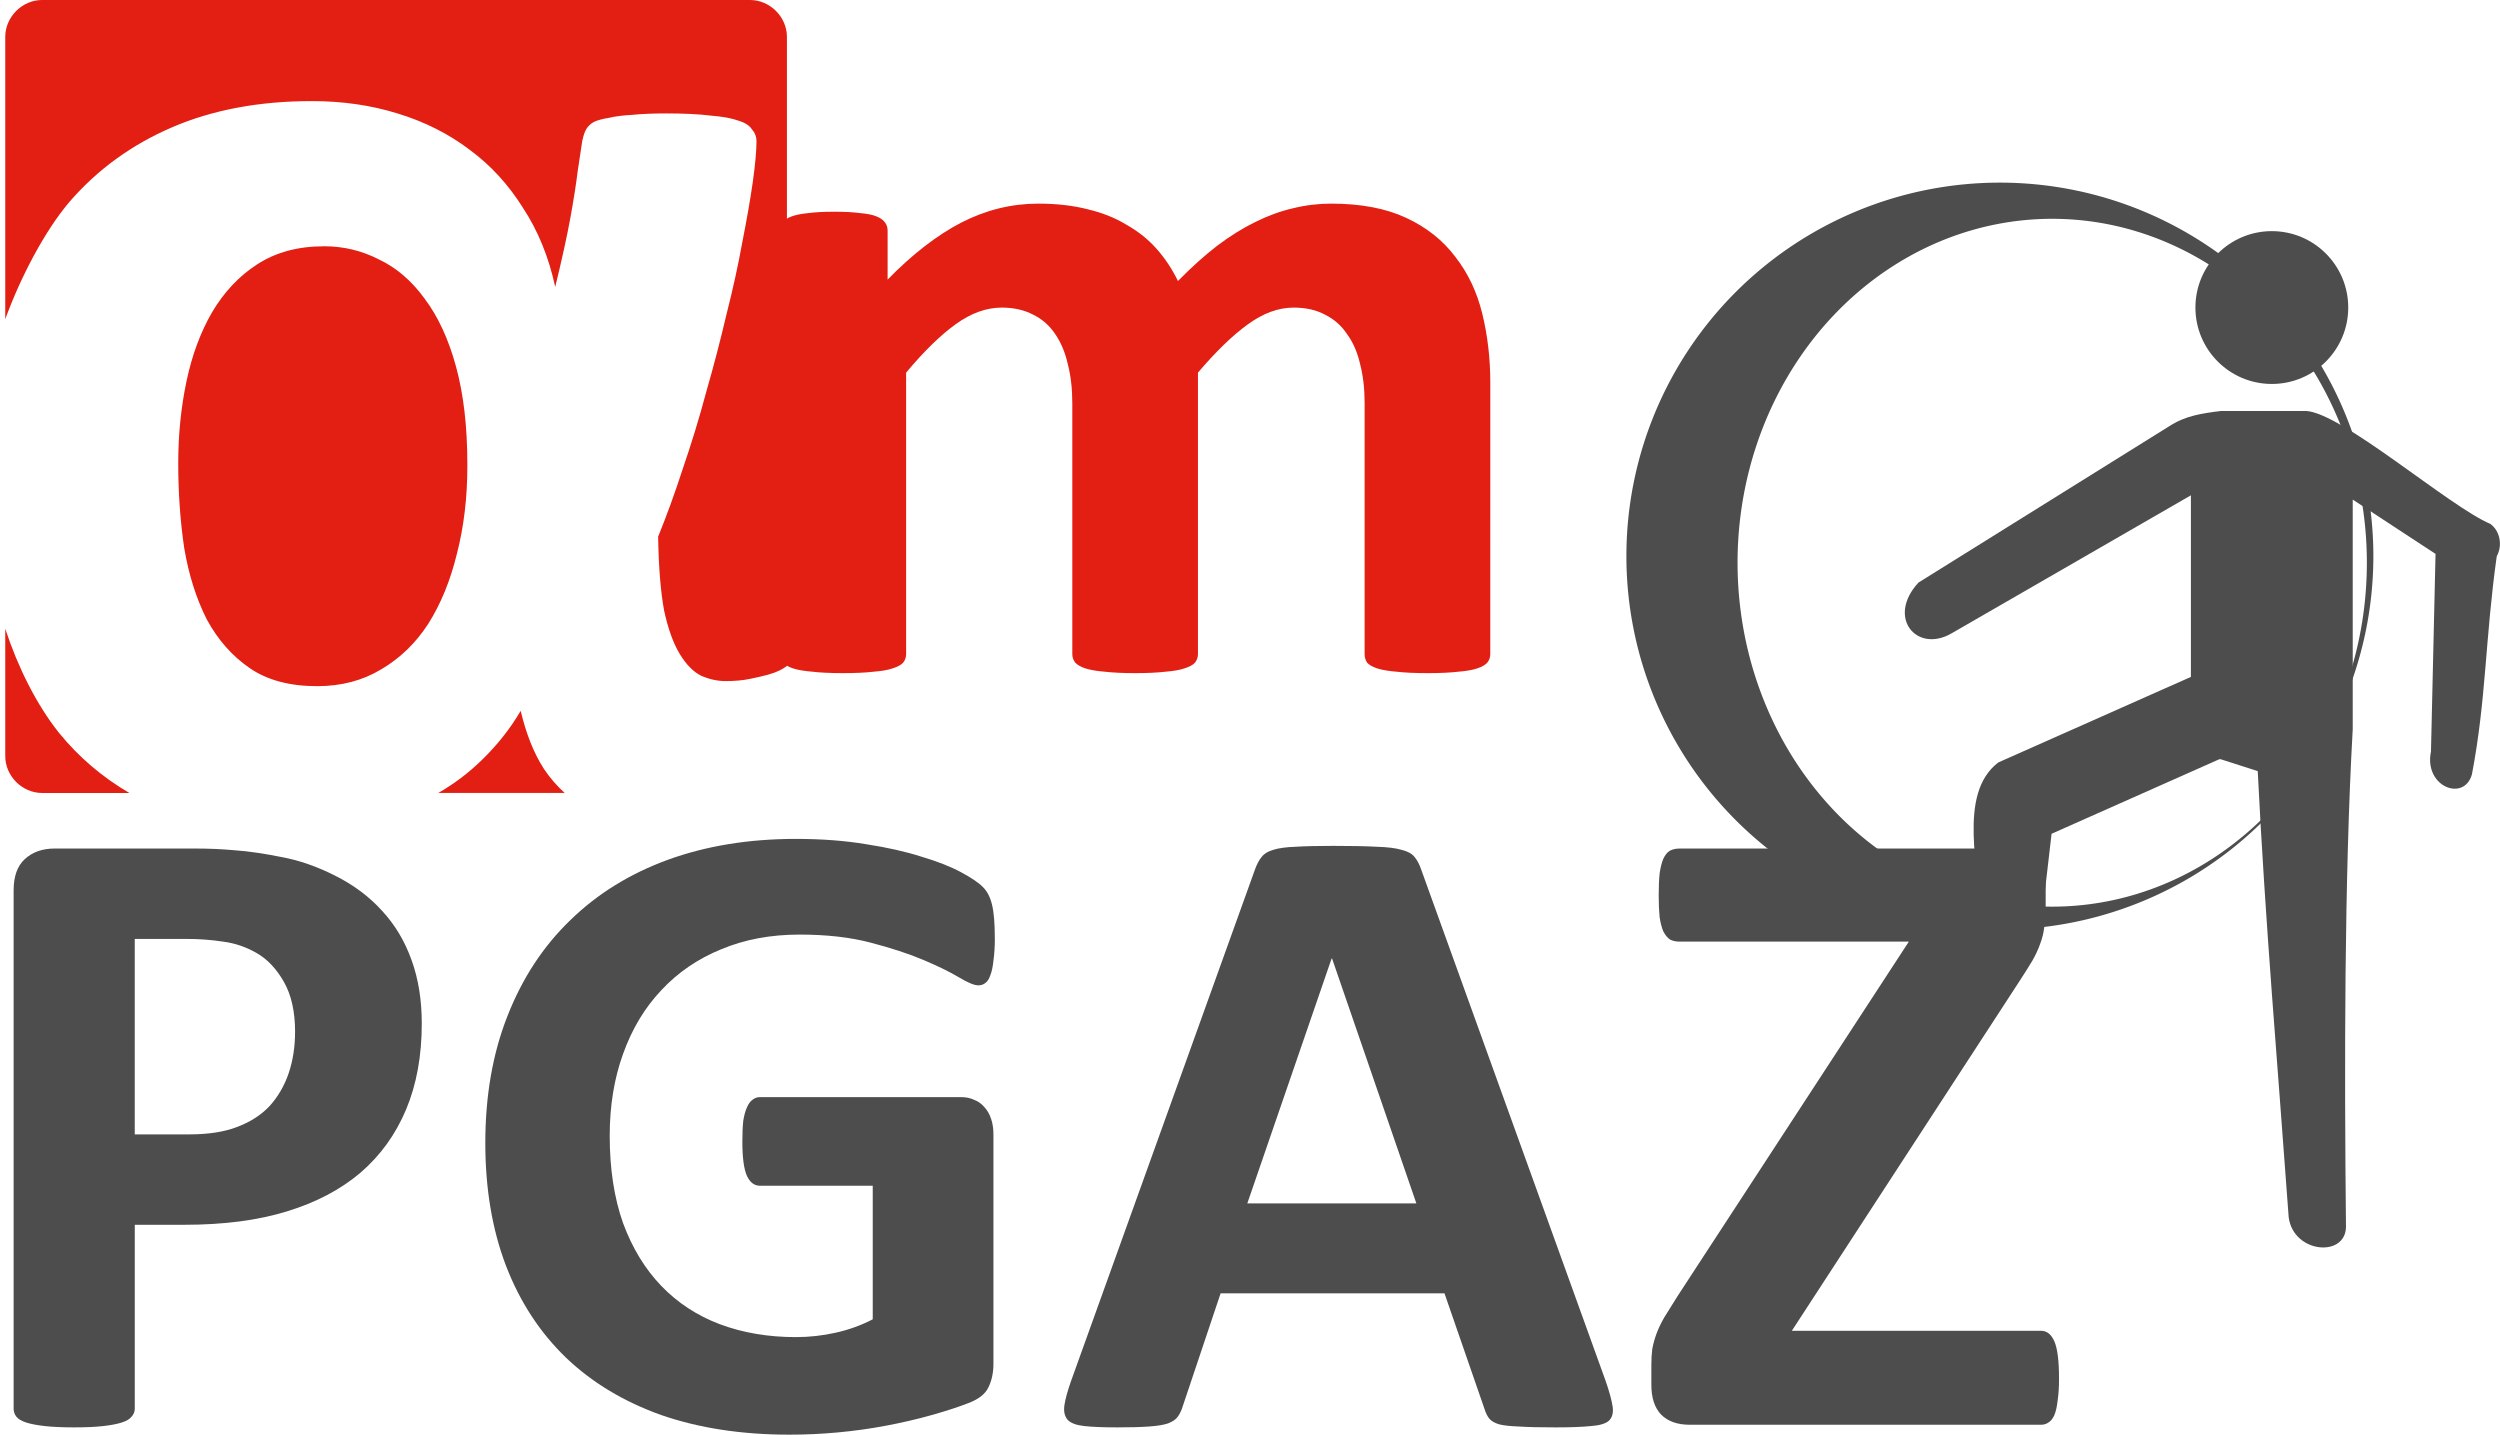 <?xml version="1.0" encoding="UTF-8"?>
<!-- Created with Inkscape (http://www.inkscape.org/) -->
<svg width="174.98mm" height="100.45mm" version="1.1" viewBox="0 0 174.98 100.45" xmlns="http://www.w3.org/2000/svg" xmlns:cc="http://creativecommons.org/ns#" xmlns:dc="http://purl.org/dc/elements/1.1/" xmlns:rdf="http://www.w3.org/1999/02/22-rdf-syntax-ns#">
 <g transform="translate(254.4 -98.224)">
  <g fill="#4d4d4d">
   <g transform="scale(1.017 .983)" stroke-width=".282" aria-label="PGA">
    <path d="m-221.12 172.8q0 3.456-1.078 6.119-1.078 2.663-3.139 4.502-2.061 1.807-5.073 2.758-2.98 0.951-7.038 0.951h-3.424v13.094q0 0.317-0.222 0.571-0.19 0.254-0.666 0.412-0.476 0.159-1.268 0.254-0.793 0.095-2.029 0.095-1.205 0-2.029-0.095-0.793-0.095-1.268-0.254-0.476-0.159-0.666-0.412-0.19-0.254-0.19-0.571v-36.904q0-1.49 0.761-2.219 0.793-0.761 2.061-0.761h9.67q1.458 0 2.758 0.127 1.332 0.095 3.17 0.476 1.839 0.349 3.709 1.332 1.902 0.983 3.234 2.505 1.332 1.49 2.029 3.519 0.698 1.997 0.698 4.502zm-8.719 0.602q0-2.156-0.761-3.551-0.761-1.395-1.871-2.061-1.11-0.666-2.346-0.824-1.205-0.19-2.505-0.19h-3.551v13.918h3.741q1.997 0 3.329-0.539 1.363-0.539 2.219-1.49 0.856-0.983 1.3-2.314 0.444-1.363 0.444-2.949z"/>
    <path d="m-181.68 166.72q0 0.919-0.095 1.585-0.063 0.666-0.222 1.078-0.127 0.38-0.349 0.539-0.19 0.159-0.476 0.159-0.412 0-1.332-0.571t-2.441-1.236q-1.522-0.666-3.646-1.236-2.092-0.571-4.883-0.571-2.98 0-5.39 1.046-2.409 1.014-4.122 2.917-1.712 1.871-2.631 4.534-0.919 2.631-0.919 5.834 0 3.519 0.919 6.214 0.951 2.663 2.631 4.47 1.68 1.807 4.027 2.727 2.378 0.919 5.231 0.919 1.395 0 2.758-0.317t2.536-0.951v-9.511h-7.768q-0.571 0-0.888-0.697-0.317-0.729-0.317-2.441 0-0.888 0.063-1.49 0.095-0.602 0.254-0.951 0.159-0.38 0.38-0.539 0.222-0.19 0.507-0.19h13.855q0.507 0 0.888 0.19 0.412 0.159 0.698 0.507 0.317 0.349 0.476 0.856 0.159 0.476 0.159 1.11v16.328q0 0.951-0.349 1.68-0.317 0.697-1.363 1.11-1.014 0.412-2.536 0.856-1.522 0.444-3.17 0.761-1.617 0.317-3.297 0.476-1.649 0.159-3.329 0.159-4.914 0-8.814-1.395-3.868-1.427-6.563-4.09-2.695-2.695-4.122-6.531-1.427-3.868-1.427-8.75 0-5.041 1.522-9.036 1.522-4.027 4.312-6.816 2.79-2.822 6.721-4.312 3.963-1.49 8.814-1.49 2.663 0 4.851 0.38 2.188 0.349 3.804 0.888 1.649 0.507 2.727 1.11 1.078 0.602 1.49 1.046 0.444 0.444 0.634 1.268 0.19 0.793 0.19 2.378z"/>
    <path d="m-139.64 198.26q0.38 1.141 0.476 1.807 0.095 0.666-0.254 1.014-0.349 0.317-1.236 0.38-0.888 0.095-2.441 0.095-1.617 0-2.536-0.063-0.888-0.032-1.363-0.159-0.476-0.159-0.666-0.412-0.19-0.254-0.317-0.666l-2.758-8.243h-15.408l-2.6 8.021q-0.127 0.444-0.349 0.761-0.19 0.285-0.666 0.476-0.444 0.159-1.3 0.222-0.824 0.063-2.188 0.063-1.458 0-2.283-0.095t-1.141-0.444q-0.317-0.38-0.222-1.046 0.095-0.666 0.476-1.775l12.65-36.397q0.19-0.539 0.444-0.856 0.254-0.349 0.793-0.507 0.571-0.19 1.554-0.222 0.983-0.063 2.6-0.063 1.871 0 2.98 0.063 1.11 0.032 1.712 0.222 0.634 0.159 0.888 0.507 0.285 0.349 0.476 0.951zm-18.832-30.088h-0.032l-5.802 17.437h11.636z"/>
   </g>
   <path transform="matrix(.265 0 0 .265 -262.35 93.319)" d="m558.21 66.744a98.645 98.645 0 0 0-98.645 98.645 98.645 98.645 0 0 0 98.645 98.645 98.645 98.645 0 0 0 98.645-98.645 98.645 98.645 0 0 0-98.645-98.645zm13.822 9.557a83.106 90.836 0 0 1 83.105 90.836 83.106 90.836 0 0 1-83.105 90.836 83.106 90.836 0 0 1-83.107-90.836 83.106 90.836 0 0 1 83.107-90.836z"/>
   <circle cx="-95.39" cy="119.75" r="5.348"/>
   <path d="m-93.03 126.99h-5.921c-1.47 0.175-2.474 0.374-3.44 0.954l-17.733 11.056c-2.255 2.444-0.119 4.973 2.319 3.553l16.751-9.661v12.709l-13.482 5.989c-2.909 2.222-1.264 7.548-1.264 11.053 1.496 0.867 3.247 1.321 4.286 0.039l0.708-6.101 11.752-5.222c0.035 0 0.069 1.4e-4 0.103 0.011l2.574 0.826c0.524 10.605 1.397 20.567 2.166 31.223 0.325 2.515 3.941 2.839 4.011 0.708-0.118-11.283-0.118-24.39 0.472-34.859v-16.076l5.796 3.801-0.319 13.832c-0.513 2.463 2.314 3.548 2.865 1.604 1.007-5.26 0.923-9.483 1.738-15.272 0.425-0.769 0.225-1.779-0.449-2.264-2.886-1.218-10.443-7.832-12.934-7.906z"/>
   <g transform="scale(1.017 .983)" stroke-width=".282" aria-label="Z">
    <path d="m-108.44 198.07q0 0.919-0.095 1.554-0.063 0.634-0.222 1.046-0.159 0.38-0.412 0.539-0.222 0.159-0.507 0.159h-24.19q-1.268 0-1.966-0.729-0.666-0.729-0.666-2.124v-1.395q0-0.634 0.063-1.141 0.095-0.539 0.285-1.078 0.19-0.539 0.539-1.173 0.38-0.634 0.919-1.522l15.916-25.237h-15.789q-0.38 0-0.666-0.159-0.254-0.19-0.444-0.571-0.159-0.38-0.254-1.014-0.063-0.634-0.063-1.522 0-0.951 0.063-1.585 0.095-0.666 0.254-1.046 0.19-0.412 0.444-0.571 0.285-0.159 0.666-0.159h22.669q1.3 0 1.902 0.666 0.634 0.666 0.634 1.871v1.554q0 0.856-0.095 1.49-0.063 0.602-0.285 1.205-0.19 0.571-0.539 1.205-0.349 0.602-0.888 1.458l-15.662 24.888h17.152q0.602 0 0.919 0.761 0.317 0.761 0.317 2.631z" fill="#4d4d4d" stroke-width=".282"/>
   </g>
  </g>
  <path d="m-251.45 98.223c-1.399 0-2.582 1.185-2.582 2.584v19.757c1.072-2.952 2.775-6.187 4.486-8.202 1.962-2.269 4.363-4.014 7.201-5.233s6.097-1.829 9.776-1.829c2.137 0 4.135 0.288 5.992 0.864 1.892 0.576 3.574 1.423 5.046 2.54 1.472 1.084 2.715 2.438 3.732 4.064 1.051 1.592 1.805 3.438 2.26 5.538 0.456-1.863 0.806-3.455 1.051-4.776 0.245-1.355 0.42-2.473 0.526-3.353 0.14-0.915 0.245-1.609 0.315-2.083 0.105-0.508 0.245-0.847 0.421-1.016 0.105-0.135 0.263-0.254 0.473-0.356 0.245-0.102 0.578-0.186 0.999-0.254 0.42-0.102 0.946-0.169 1.577-0.203 0.666-0.068 1.472-0.102 2.418-0.102 1.261 0 2.295 0.051 3.101 0.152 0.841 0.068 1.49 0.186 1.945 0.356 0.456 0.135 0.77 0.339 0.946 0.61 0.21 0.237 0.316 0.508 0.316 0.813 0 0.677-0.088 1.643-0.263 2.896-0.175 1.219-0.421 2.625-0.736 4.217-0.28 1.558-0.648 3.235-1.104 5.03-0.42 1.795-0.893 3.607-1.419 5.436-0.491 1.829-1.034 3.607-1.629 5.335-0.561 1.727-1.139 3.32-1.734 4.776 0.035 2.134 0.175 3.861 0.42 5.182 0.28 1.287 0.648 2.304 1.104 3.049 0.456 0.745 0.964 1.253 1.524 1.524 0.561 0.237 1.121 0.356 1.682 0.356 0.631 0 1.191-0.051 1.682-0.152 0.491-0.102 0.931-0.194 1.314-0.305 0.616-0.178 1.006-0.383 1.289-0.602v-44.028c0-1.399-1.183-2.584-2.582-2.584zm19.722 17.239c-1.822 0-3.381 0.423-4.678 1.27-1.261 0.813-2.313 1.931-3.154 3.353-0.806 1.389-1.401 2.998-1.787 4.827-0.385 1.829-0.578 3.743-0.578 5.741 0 2.066 0.14 4.048 0.421 5.944 0.315 1.863 0.841 3.523 1.577 4.979 0.771 1.423 1.77 2.558 2.996 3.404 1.226 0.847 2.803 1.27 4.731 1.27 1.682 0 3.171-0.39 4.467-1.169 1.331-0.779 2.435-1.846 3.311-3.201 0.876-1.389 1.542-3.014 1.997-4.877 0.491-1.897 0.736-3.946 0.736-6.148v-0.152c0-2.608-0.263-4.877-0.789-6.808-0.526-1.931-1.262-3.523-2.208-4.776-0.911-1.253-1.98-2.168-3.206-2.744-1.191-0.61-2.47-0.915-3.837-0.915zm-22.304 26.77v8.912c0 1.399 1.183 2.582 2.582 2.582h6.104c-1.906-1.115-3.553-2.52-4.935-4.223-1.551-1.949-2.862-4.559-3.751-7.271zm36.075 5.746c-0.736 1.253-1.647 2.405-2.733 3.455-0.918 0.888-1.873 1.623-3.034 2.292h8.85c-0.541-0.487-1.028-1.045-1.453-1.682-0.701-1.084-1.244-2.439-1.629-4.065z" color="#000000" color-rendering="auto" dominant-baseline="auto" fill="#e31f13" image-rendering="auto" shape-rendering="auto" solid-color="#000000" style="font-feature-settings:normal;font-variant-alternates:normal;font-variant-caps:normal;font-variant-ligatures:normal;font-variant-numeric:normal;font-variant-position:normal;isolation:auto;mix-blend-mode:normal;shape-padding:0;text-decoration-color:#000000;text-decoration-line:none;text-decoration-style:solid;text-indent:0;text-orientation:mixed;text-transform:none;white-space:normal"/>
  <g transform="matrix(1.027 0 0 .974 -4.721 -31.437)" fill="#e31f13" stroke-width=".282" aria-label="m">
   <path d="m-141.55 180.13q0 0.341-0.205 0.614-0.205 0.239-0.682 0.409t-1.296 0.239q-0.819 0.102-2.081 0.102-1.296 0-2.115-0.102-0.819-0.068-1.331-0.239-0.478-0.171-0.682-0.409-0.171-0.273-0.171-0.614v-18.047q0-1.535-0.307-2.797-0.273-1.262-0.887-2.149-0.58-0.921-1.501-1.399-0.887-0.512-2.149-0.512-1.535 0-3.104 1.194-1.569 1.194-3.411 3.48v20.23q0 0.341-0.205 0.614-0.205 0.239-0.716 0.409-0.478 0.171-1.296 0.239-0.819 0.102-2.047 0.102-1.262 0-2.081-0.102-0.819-0.068-1.331-0.239-0.478-0.171-0.682-0.409-0.205-0.273-0.205-0.614v-18.047q0-1.535-0.307-2.797-0.273-1.262-0.853-2.149-0.58-0.921-1.501-1.399-0.921-0.512-2.149-0.512-1.569 0-3.139 1.194-1.569 1.194-3.377 3.48v20.23q0 0.341-0.205 0.614-0.205 0.239-0.716 0.409-0.478 0.171-1.296 0.239-0.819 0.102-2.081 0.102-1.262 0-2.081-0.102-0.819-0.068-1.331-0.239-0.478-0.171-0.682-0.409-0.205-0.273-0.205-0.614v-30.43q0-0.341 0.171-0.58 0.171-0.273 0.614-0.443 0.443-0.171 1.126-0.239 0.716-0.102 1.774-0.102 1.092 0 1.808 0.102 0.716 0.068 1.092 0.239 0.409 0.171 0.58 0.443 0.171 0.239 0.171 0.58v3.514q2.525-2.729 5.015-4.094 2.525-1.365 5.254-1.365 1.876 0 3.377 0.409 1.501 0.375 2.661 1.126 1.194 0.716 2.047 1.74 0.853 1.023 1.433 2.286 1.365-1.467 2.661-2.525 1.331-1.058 2.593-1.706 1.296-0.682 2.559-0.989 1.296-0.341 2.627-0.341 3.036 0 5.117 1.023t3.343 2.797q1.296 1.74 1.842 4.094 0.546 2.354 0.546 4.981z" fill="#e31f13" stroke-width=".282"/>
  </g>
 </g>
</svg>

